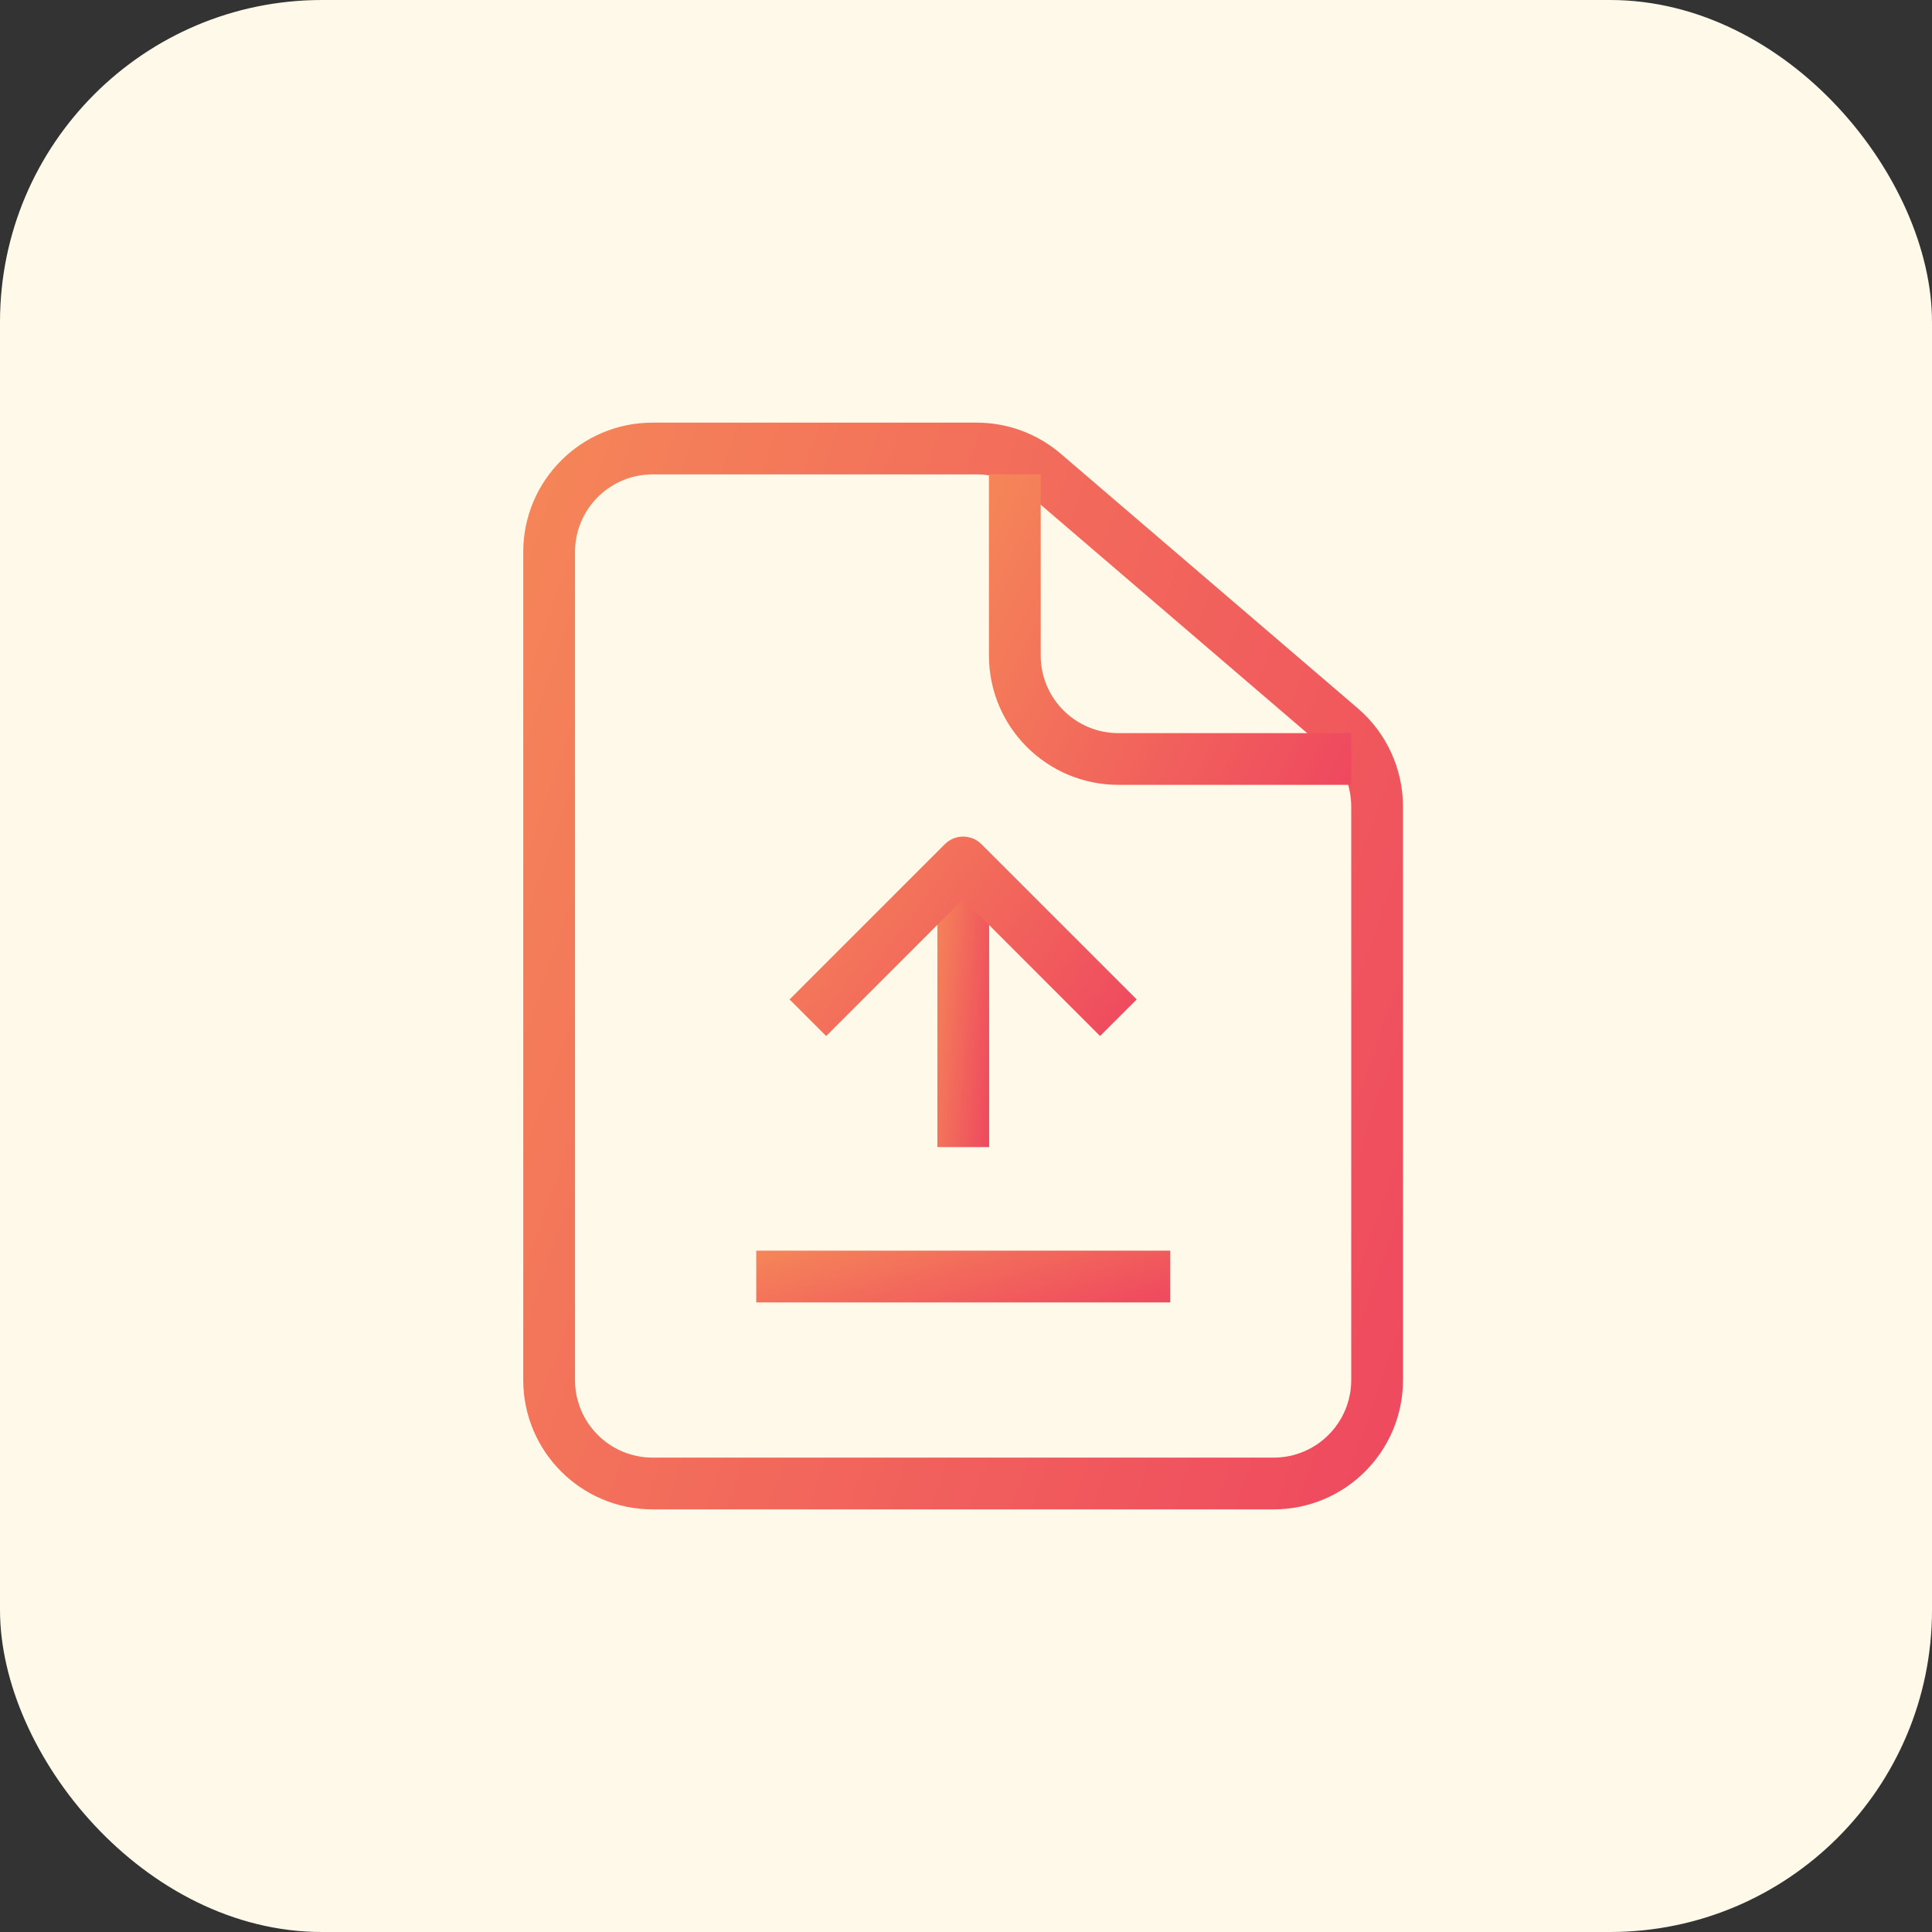 <svg width="48" height="48" viewBox="0 0 48 48" fill="none" xmlns="http://www.w3.org/2000/svg">
<rect x="0" y="0" width="48" height="48" fill="#333333" stroke="none"/>
<rect width="48" height="48" rx="8" fill="#FFF9E9"/>
<path fill-rule="evenodd" clip-rule="evenodd" d="M16.214 11.786C15.149 11.786 14.286 12.649 14.286 13.714V34.286C14.286 35.351 15.149 36.214 16.214 36.214H31.643C32.708 36.214 33.571 35.351 33.571 34.286V20.04C33.571 19.477 33.325 18.942 32.898 18.576L25.518 12.25C25.169 11.95 24.723 11.786 24.263 11.786H16.214ZM13 13.714C13 11.939 14.439 10.5 16.214 10.5H24.263C25.03 10.5 25.772 10.774 26.355 11.274L33.735 17.599C34.447 18.21 34.857 19.102 34.857 20.04V34.286C34.857 36.061 33.418 37.5 31.643 37.5H16.214C14.439 37.5 13 36.061 13 34.286V13.714Z" fill="url(#paint0_linear_2204_424)"/>
<path fill-rule="evenodd" clip-rule="evenodd" d="M24.57 16.285V11.785H25.856V16.285C25.856 17.35 26.72 18.214 27.785 18.214H33.57V19.499H27.785C26.009 19.499 24.57 18.06 24.57 16.285Z" fill="url(#paint1_linear_2204_424)"/>
<path fill-rule="evenodd" clip-rule="evenodd" d="M29.075 32.358H18.789V31.072H29.075V32.358Z" fill="url(#paint2_linear_2204_424)"/>
<path fill-rule="evenodd" clip-rule="evenodd" d="M24.575 21.428V28.499H23.289V21.428H24.575Z" fill="url(#paint3_linear_2204_424)"/>
<path fill-rule="evenodd" clip-rule="evenodd" d="M23.474 20.974C23.725 20.722 24.132 20.722 24.384 20.974L28.241 24.831L27.331 25.74L23.929 22.337L20.526 25.74L19.617 24.831L23.474 20.974Z" fill="url(#paint4_linear_2204_424)"/>
<defs>
<linearGradient id="paint0_linear_2204_424" x1="16.299" y1="1.179" x2="43.786" y2="10.767" gradientUnits="userSpaceOnUse">
<stop stop-color="#F58658"/>
<stop offset="1" stop-color="#EF495F"/>
</linearGradient>
<linearGradient id="paint1_linear_2204_424" x1="25.929" y1="9.122" x2="36.063" y2="14.217" gradientUnits="userSpaceOnUse">
<stop stop-color="#F58658"/>
<stop offset="1" stop-color="#EF495F"/>
</linearGradient>
<linearGradient id="paint2_linear_2204_424" x1="20.342" y1="30.628" x2="21.468" y2="34.51" gradientUnits="userSpaceOnUse">
<stop stop-color="#F58658"/>
<stop offset="1" stop-color="#EF495F"/>
</linearGradient>
<linearGradient id="paint3_linear_2204_424" x1="23.483" y1="18.986" x2="25.286" y2="19.128" gradientUnits="userSpaceOnUse">
<stop stop-color="#F58658"/>
<stop offset="1" stop-color="#EF495F"/>
</linearGradient>
<linearGradient id="paint4_linear_2204_424" x1="20.919" y1="19.075" x2="28.704" y2="24.914" gradientUnits="userSpaceOnUse">
<stop stop-color="#F58658"/>
<stop offset="1" stop-color="#EF495F"/>
</linearGradient>
</defs>
</svg>
